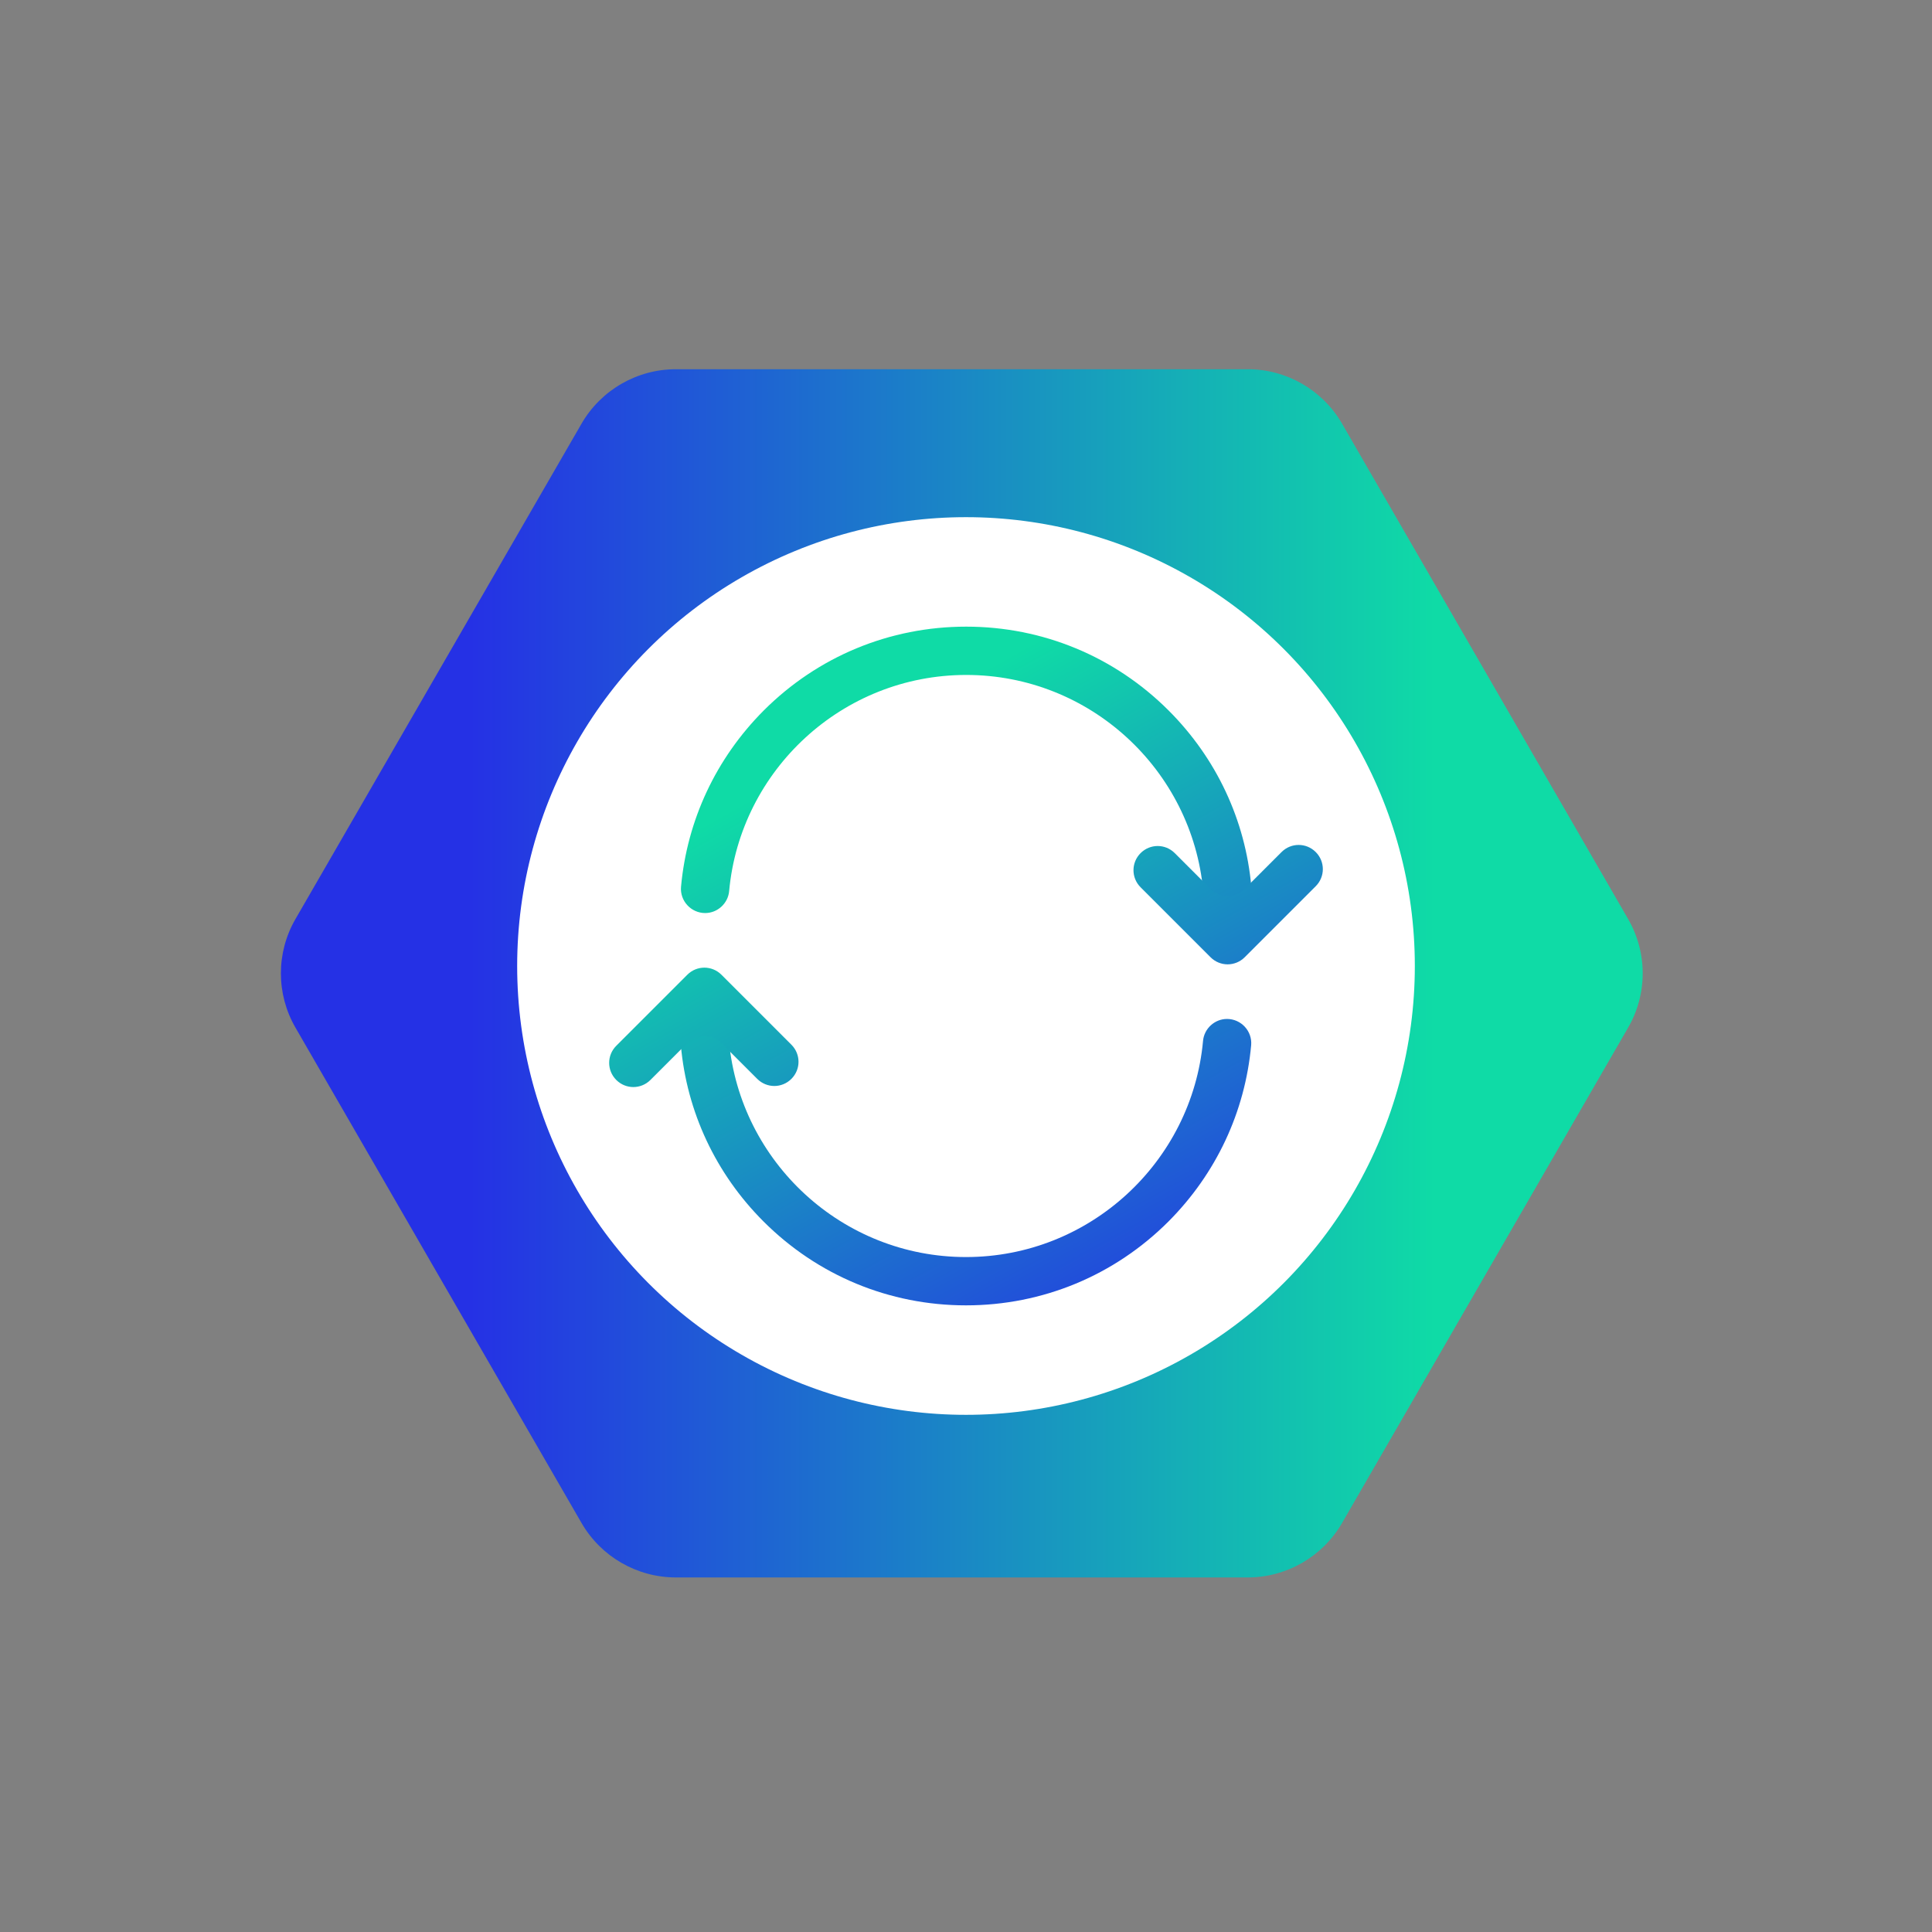 <?xml version="1.0" encoding="UTF-8"?>
<svg id="Layer_1" xmlns="http://www.w3.org/2000/svg" xmlns:xlink="http://www.w3.org/1999/xlink" version="1.1" viewBox="0 0 1080 1080">
  <rect x="0" y="0" width="1080" height="1080" fill="#808080" stroke="none"/>
  <!-- Generator: Adobe Illustrator 29.3.1, SVG Export Plug-In . SVG Version: 2.1.0 Build 151)  -->
  <defs>
    <style>
      .st0 {
        fill: url(#linear-gradient2);
      }

      .st1 {
        fill: url(#linear-gradient1);
      }

      .st2 {
        fill: url(#linear-gradient3);
      }

      .st3 {
        fill: url(#linear-gradient4);
      }

      .st4 {
        fill: url(#linear-gradient);
      }

      .st5 {
        fill: #fff;
      }
    </style>
    <linearGradient id="linear-gradient" x1="262.6" y1="544.1" x2="802" y2="544.1" gradientUnits="userSpaceOnUse">
      <stop offset="0" stop-color="#2531e5"/>
      <stop offset="1" stop-color="#0fdba6"/>
    </linearGradient>
    <linearGradient id="linear-gradient1" x1="681.8" y1="740.3" x2="495.9" y2="404.5" xlink:href="#linear-gradient"/>
    <linearGradient id="linear-gradient2" x1="789.8" y1="672.6" x2="613.9" y2="354.8" xlink:href="#linear-gradient"/>
    <linearGradient id="linear-gradient3" x1="638.4" y1="773.5" x2="452.5" y2="437.8" xlink:href="#linear-gradient"/>
    <linearGradient id="linear-gradient4" x1="517.5" y1="818" x2="341.6" y2="500.2" xlink:href="#linear-gradient"/>
  </defs>
  <path class="st4" d="M750.2,851.4l159.9-276.9c10.9-18.8,10.9-42,0-60.8l-159.9-276.9c-10.9-18.8-31-30.4-52.7-30.4h-319.7c-21.7,0-41.8,11.6-52.7,30.4l-159.9,276.9c-10.9,18.8-10.9,42,0,60.8l159.9,276.9c10.9,18.8,31,30.4,52.7,30.4h319.7c21.7,0,41.8-11.6,52.7-30.4Z"/>
  <circle class="st5" cx="540" cy="540" r="250.9"/>
  <g>
    <path class="st1" d="M686,510.4h0c-7,0-12.8-5.3-13.4-12.3-6.2-67.7-63.3-120.8-132.5-120.8s-126.3,53.2-132.5,120.8c-.6,6.9-6.5,12.3-13.4,12.3h0c-7.9,0-14.2-6.8-13.5-14.7,3.4-37.2,19.5-71.7,46.2-98.5,30.2-30.2,70.4-46.9,113.2-46.9s83,16.7,113.2,46.9c26.7,26.7,42.9,61.3,46.2,98.5.7,7.9-5.5,14.7-13.5,14.7Z"/>
    <path class="st0" d="M676.7,535.1l-39.1-39.1c-5.3-5.3-5.3-13.8,0-19.1h0c5.3-5.3,13.8-5.3,19.1,0l20,20c5.3,5.3,13.8,5.3,19.1,0l20.6-20.6c5.3-5.3,13.8-5.3,19.1,0h0c5.3,5.3,5.3,13.8,0,19.1l-39.7,39.7c-5.3,5.3-13.8,5.3-19.1,0Z"/>
    <path class="st2" d="M540,729.7c-42.8,0-83-16.7-113.2-46.9-26.7-26.7-42.9-61.3-46.2-98.5-.7-7.9,5.5-14.7,13.5-14.7h0c7,0,12.8,5.3,13.4,12.3,6.2,67.7,63.3,120.8,132.5,120.8s126.3-53.2,132.5-120.8c.6-6.9,6.5-12.3,13.4-12.3h0c7.9,0,14.2,6.8,13.5,14.7-3.4,37.2-19.5,71.7-46.2,98.5-30.2,30.2-70.4,46.9-113.2,46.9Z"/>
    <path class="st3" d="M344.5,603.7h0c-5.3-5.3-5.3-13.8,0-19.1l39.7-39.7c5.3-5.3,13.8-5.3,19.1,0l39.1,39.1c5.3,5.3,5.3,13.8,0,19.1h0c-5.3,5.3-13.8,5.3-19.1,0l-20-20c-5.3-5.3-13.8-5.3-19.1,0l-20.6,20.6c-5.3,5.3-13.8,5.3-19.1,0Z"/>
  </g>
</svg>